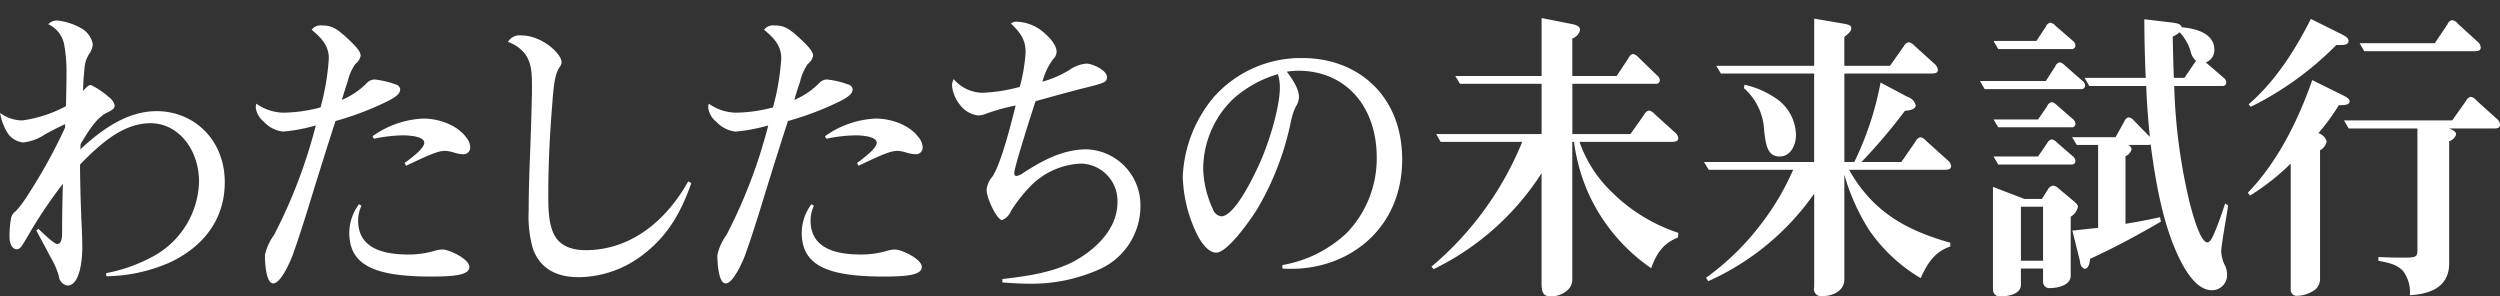 <svg xmlns="http://www.w3.org/2000/svg" width="360.782" height="42.78" viewBox="0 0 360.782 42.78">
  <rect x="0" y="0" width="360.782" height="42.78" fill="#333333" stroke="none"/>
  <defs>
    <style>
      .cls-1 {
        fill: #fff;
        fill-rule: evenodd;
      }
    </style>
  </defs>
  <path id="keynote_txt_tokyo_sp02.svg" class="cls-1" d="M160.307,2952.45v-7.17a1.341,1.341,0,0,0,1-.94,1.034,1.034,0,0,0-1.078-.85l-4.711-.76v9.72h-5.988c0.359-1.07.678-2.15,1-3.22a1.309,1.309,0,0,0,1.118-.94c0-.59-0.759-0.81-1.158-0.95l-5.11-1.52c-0.24,7.35-1.318,15.01-4.272,21.64l0.4,0.31a48.128,48.128,0,0,0,7.665-14.15h6.348v10.75h-9.941l0.679,1.16h9.262v13.53H140.385l0.679,1.12H174.72c0.319,0,.958,0,0.958-0.54a1.319,1.319,0,0,0-.559-0.85l-3.074-2.78a2.178,2.178,0,0,0-.8-0.53,1.246,1.246,0,0,0-.678.58l-2.116,3h-8.145v-13.53h9.622c0.359,0,.958,0,0.958-0.54a1.4,1.4,0,0,0-.559-0.89l-2.834-2.6a1.426,1.426,0,0,0-.839-0.54,0.939,0.939,0,0,0-.679.59l-2,2.82h-3.673v-10.75h12.257c0.359,0,.958,0,0.958-0.54a1.283,1.283,0,0,0-.519-0.9l-3.074-2.77a1.485,1.485,0,0,0-.838-0.54,0.984,0.984,0,0,0-.679.58l-2.076,3h-6.029Zm42.726,13.71a68.11,68.11,0,0,1-2.315-14.51h12.3c0.32,0,.958,0,0.958-0.54a1.427,1.427,0,0,0-.558-0.9l-2.556-2.28a2.084,2.084,0,0,0-.8-0.54,0.92,0.92,0,0,0-.679.58l-1.637,2.56h-7.106c-0.12-1.66-.12-3.32-0.16-4.98a1.913,1.913,0,0,0,1.118-1.29c0-.45-0.439-0.54-1.357-0.68l-4.552-.67c0.12,2.51.24,5.06,0.439,7.62H185.467l-4.871-2.2c0.12,4.03.319,8.11,0.319,12.18a79.648,79.648,0,0,1-.838,13.44,28.276,28.276,0,0,1-2.755,8.25l0.359,0.35a28.294,28.294,0,0,0,5.51-9.18c2.356,0.72,2.914,2.11,2.875,4.7,3.433-.17,6.068-0.98,6.986-5.1,0.679-2.91.759-7.75,0.839-10.84,0.758-.63,1.2-1.03,1.2-1.57a2.416,2.416,0,0,0-1.157-1.52l-1.8-1.53a1.235,1.235,0,0,0-.838-0.44,0.892,0.892,0,0,0-.759.53l-1.118,1.66h-4.352v-7.61h11.179c0.6,6.63,1.358,13.26,3.713,19.44a38.865,38.865,0,0,1-13.215,11.11l0.24,0.49a35.564,35.564,0,0,0,14.612-8.07,21.316,21.316,0,0,0,3.154,4.49,9.491,9.491,0,0,0,6.587,3.27,2.323,2.323,0,0,0,2.556-2.11,4.361,4.361,0,0,0-.759-2.24,2.975,2.975,0,0,1-.479-1.57c0-.71.559-5.11,0.759-6.67l-0.6-.18c-0.479,1.93-1.677,6.63-3.154,6.63-1.557,0-4.033-3.99-4.791-5.38a50.137,50.137,0,0,0,5.869-11.64c0.718-.14,1.477-0.32,1.477-0.9,0-.45-0.559-0.67-1.637-1.12l-3.833-1.66A50.665,50.665,0,0,1,203.033,2966.16Zm-1.158-22.17a6.681,6.681,0,0,1,3.075,3.31c0.439,0.94,1,1.75,2.036,1.75a2.011,2.011,0,0,0,1.956-2.11c0-3.45-4.831-3.54-6.987-3.54Zm-16.808,16.52h4.472a79.082,79.082,0,0,1-.519,9.73c-0.28,1.97-.759,2.68-2.555,2.68a17.513,17.513,0,0,1-3-.35A42.29,42.29,0,0,0,185.067,2960.51Zm48.436,7.53,2.036,6.85a5.516,5.516,0,0,1,.319,1.62c0,1.39-1.357,1.92-2.4,1.92h-1.278v1.26h12.536v-1.26h-0.6c-2,0-3.433-1.43-4.032-3.54l-8.5-28.84-3.553.67-7.626,28.62a3.815,3.815,0,0,1-3.872,3.09H215.7v1.26h9.7v-1.26H224.28c-1.118,0-2.715-.31-2.715-1.92a4.113,4.113,0,0,1,.16-1.17l1.956-7.3H233.5Zm-9.5-1.3,4.311-16.17,4.791,16.17H224Zm22.562-19.75v1.3h1.357a2.6,2.6,0,0,1,2.516,2.77v24.55a2.643,2.643,0,0,1-2.516,2.82h-1.357v1.26h12.1v-1.26H257.3c-1.518,0-2.516-1.03-2.516-2.82v-24.55a2.461,2.461,0,0,1,2.516-2.77h1.357v-1.3h-12.1Zm14.934,27.19-0.2.4a14.422,14.422,0,0,1,4.671,5.91c0.279,0.76.678,1.75,1.517,1.75,1.038,0,1.757-1.34,1.757-2.42C269.243,2975.7,264.372,2974.45,261.5,2974.18Zm24.238-26.84a5.979,5.979,0,0,0,.838,2.69c0.559,1.08,1.757,2.33,2.715,2.33a1.394,1.394,0,0,0,.679-0.22,2.916,2.916,0,0,1,1.437-.58c1.2-.18,6.268-0.85,7.7-0.99,1.278-.13,2.516-0.22,3.075-0.22a12.725,12.725,0,0,1,1.477.09c0.439,0.04.958,0.09,1.4,0.09a0.669,0.669,0,0,0,.759-0.68c0-.4-0.479-0.89-1.478-1.74-1.357-1.17-2.275-1.8-2.674-1.8a1.653,1.653,0,0,0-.839.41,7.856,7.856,0,0,1-4.471,1.7c-1.557.22-4.671,0.58-5.869,0.58A8.946,8.946,0,0,1,285.735,2947.34Zm8.224,12.37a2.434,2.434,0,0,1,.679,1.66c0,2.73-1.557,7.3-2.915,9.9a22.008,22.008,0,0,1-7.625,8.55l0.2,0.49c3.154-.98,5.589-1.92,8.024-4.47,2.835-2.96,4.232-7.22,5.789-12.41a3.15,3.15,0,0,1,.8-1.71,1.6,1.6,0,0,0,.758-1.03,1.99,1.99,0,0,0-1-1.47c1.477-.14,2.915-0.18,4.392-0.18a32.774,32.774,0,0,1,4.99.44c0.6,0.09,1.278.18,1.518,0.18a1.037,1.037,0,0,0,1.2-.98,2.3,2.3,0,0,0-1.317-2.06,12.129,12.129,0,0,0-3.394-1.44,2.264,2.264,0,0,0-1.038.41c-1.078.67-1.637,0.76-4.831,1.12-3.114.36-6.787,0.8-10.06,1.3-1.837.27-4.831,0.67-5.59,0.67a8,8,0,0,1-4.272-1.52,8.291,8.291,0,0,0,1.438,3.8,4.385,4.385,0,0,0,2.355,1.84,2.845,2.845,0,0,0,1.038-.45,12.639,12.639,0,0,1,2.435-1.12A39.533,39.533,0,0,1,293.959,2959.71Zm15.85-17.92-0.12.36a20.647,20.647,0,0,1,3.234,3.9c0.519,0.85.918,1.52,1.6,1.52,0.719,0,.878-0.94.878-1.57a2.93,2.93,0,0,0-1.716-2.64A12.683,12.683,0,0,0,309.809,2941.79Zm-2.954,3.67-0.12.27a18.74,18.74,0,0,1,3.314,4.62,1.879,1.879,0,0,0,1.277,1.25,1.281,1.281,0,0,0,1.078-1.43,4.048,4.048,0,0,0-2.2-3.41A10.307,10.307,0,0,0,306.855,2945.46Zm30.11,1.88-0.12.32a15.24,15.24,0,0,1,3.473,3.9c0.679,1.12,1,1.47,1.518,1.47a1.274,1.274,0,0,0,.878-1.47c0-1.57-.519-2.56-2.475-3.41A10.924,10.924,0,0,0,336.965,2947.34Zm4.192-3.13-0.12.36a17.1,17.1,0,0,1,3.473,3.67c0.679,1.08,1.118,1.39,1.6,1.39,0.44,0,.879-0.4.879-1.43,0-1.89-1.278-2.83-2.8-3.32A14.934,14.934,0,0,0,341.157,2944.21Zm-20.88,3.13-0.08.41c2.515,1.3,3.992,2.33,5.31,4.25,0.958,1.44,1.4,2.07,2.076,2.07,0.878,0,1.4-.81,1.4-2.07a3.994,3.994,0,0,0-2.954-3.98A17.4,17.4,0,0,0,320.277,2947.34Zm25.87,7.44-0.479-.36A76.016,76.016,0,0,1,332.294,2968a69.509,69.509,0,0,1-7.506,4.97,4.284,4.284,0,0,1-1.836.67c-1.2,0-2.4-.9-3.634-1.97a6.189,6.189,0,0,0,1.478,4.48c1.357,2.01,2.275,2.91,3.194,2.91a1.31,1.31,0,0,0,1.077-.76,16.944,16.944,0,0,1,3.594-3.23,75.486,75.486,0,0,0,8.5-7.39A49,49,0,0,0,346.147,2954.78Zm-28.984,1.43-0.08.36a10.431,10.431,0,0,1,4.95,5.2c0.36,0.85.839,1.97,1.8,1.97,1.078,0,1.876-.94,1.876-2.33a4.251,4.251,0,0,0-2.2-3.67A13.4,13.4,0,0,0,317.163,2956.21Zm46.437,9.19c-3.713,5.91-9.023,11.42-15.011,13.53l0.16,0.44c7.385-.8,12.376-5.06,16.528-10.7a6.817,6.817,0,0,0,1.278,2.28,1.963,1.963,0,0,0,1.477.76c1.078,0,1.517-1.21,1.517-2.37a9.581,9.581,0,0,0-1.6-4.66c1.238-2.06,2.435-4.39,3.473-6.54,1.318-2.73,1.478-3.04,1.917-3.22,0.838-.36,1.118-0.5,1.118-0.9,0-.45-0.519-1.08-1.557-2.19-0.959-1.03-1.837-1.89-2.276-1.89a1.755,1.755,0,0,0-1,.54,4.434,4.434,0,0,1-1.917,1.12,16.39,16.39,0,0,1-2.714.36,3.3,3.3,0,0,1-.759-0.05,10.972,10.972,0,0,0-1.717-3.8,5.913,5.913,0,0,0-3.673-1.71,5.7,5.7,0,0,1,.759,2.78,6.354,6.354,0,0,1-.439,2.15,35.671,35.671,0,0,1-3.514,6.81,48.144,48.144,0,0,1-6.547,8.02l0.2,0.4c3.274-1.25,6.029-3.89,8.345-6.67A13.238,13.238,0,0,1,363.6,2965.4Zm1.877-3.09a14.242,14.242,0,0,0-7.306-3.05,36.926,36.926,0,0,0,3.792-5.82,4.372,4.372,0,0,0,1.8.67,7.035,7.035,0,0,0,1.317-.14c0.719-.13,3.035-0.53,3.434-0.53a0.4,0.4,0,0,1,.439.4,4.159,4.159,0,0,1-.239,1.03A44.67,44.67,0,0,1,365.477,2962.31Zm46.118-1.08-0.359-.36a46.659,46.659,0,0,1-10.58,7.8,12.392,12.392,0,0,1-3.992,1.39c-0.479,0-.479-0.41-0.519-1.3-0.04-1.26-.04-3.23-0.04-4.8,0-3.18.159-7.43,0.279-9.04a9.855,9.855,0,0,1,.6-3.18,2.776,2.776,0,0,0,.24-0.94c0-.68-0.839-1.44-1.837-2.16a4.461,4.461,0,0,0-2.835-.94c-1.277,0-2,.18-2,0.72a4.38,4.38,0,0,1,2.2,2.55,25.52,25.52,0,0,1,.319,4.71c0.04,2.15.04,4.12,0.04,5.96,0,1.65,0,3.22-.04,4.65a12.442,12.442,0,0,1-.479,3.5,7.8,7.8,0,0,0-.4,1.65,8.428,8.428,0,0,0,1.2,2.47c0.878,1.39,1.6,2.46,2.036,2.46a2.014,2.014,0,0,0,1.158-.98,5.494,5.494,0,0,1,1.916-1.66,45.863,45.863,0,0,0,7.825-6.14A41.311,41.311,0,0,0,411.6,2961.23Zm-35.652,16.58,0.24,0.4a27.494,27.494,0,0,0,4.87-2.87,16.891,16.891,0,0,0,6.468-10.52,71.147,71.147,0,0,0,1.158-9.23,4.944,4.944,0,0,1,.4-2.2,3.075,3.075,0,0,0,.439-1.21,3.4,3.4,0,0,0-1.6-1.97,7.311,7.311,0,0,0-4.471-1.52c-0.639,0-1,.18-1,0.49a4.631,4.631,0,0,1,2.275,2.56,14.141,14.141,0,0,1,.32,3.31,46.716,46.716,0,0,1-1.118,11.11,19.977,19.977,0,0,1-3.474,7.03A30.841,30.841,0,0,1,375.943,2977.81Zm51.589-26.34H413.838l0.679,1.16h31.021c0.319,0,.958,0,0.958-0.54a1.287,1.287,0,0,0-.559-0.89l-3.074-2.78a2.094,2.094,0,0,0-.8-0.54,1.008,1.008,0,0,0-.678.59l-2.116,3h-6.947v-6.19c0.758-.35,1.238-0.67,1.238-1.11,0-.59-0.759-0.81-1.318-0.9l-4.711-.63v8.83Zm3.274,27.01H412.041l0.679,1.12H446.7c0.359,0,.958,0,0.958-0.54a1.428,1.428,0,0,0-.559-0.9l-3.034-2.77a1.353,1.353,0,0,0-.839-0.5,0.976,0.976,0,0,0-.679.54l-2.115,3.05h-8.185c1.158-2.38,2.276-4.75,3.274-7.21,1.038-2.56,2.036-5.11,2.834-7.8,0.559-1.83,1.078-3.72,1.557-5.6,0.719-.27,1.478-0.53,1.478-1.16,0-.54-0.639-0.72-1.6-0.94l-4.472-1.12A114.177,114.177,0,0,1,430.806,2978.48Zm-9.742-23.43-0.439.36a24.755,24.755,0,0,1,2.475,11.56c0,1.97-.279,3.89-0.279,5.86,0,1.44.4,3.05,1.956,3.05,2.316,0,2.8-2.2,2.8-4.3C427.572,2965.49,424.657,2959.4,421.064,2955.05Zm58.456,24.5v1.57a0.965,0.965,0,0,0,1,1.21c1.117,0,3.353-.4,3.353-2.15v-31.67a3.771,3.771,0,0,0,1.318-1.75,1.906,1.906,0,0,0-.879-1.12l-2.156-1.92a1.358,1.358,0,0,0-.838-0.49,1.039,1.039,0,0,0-.759.53l-1.317,1.79h-22.4l-4.592-2.1v37.94a0.9,0.9,0,0,0,.919,1.03c1.237,0,3.353-.45,3.353-2.2v-0.67h23Zm0-1.16h-23v-31.72h23v31.72Zm-9.781-5.78v-10.17h7.226a0.515,0.515,0,0,0,.6-0.54,0.9,0.9,0,0,0-.4-0.67l-2.715-2.33a1.288,1.288,0,0,0-.719-0.45,0.888,0.888,0,0,0-.638.59l-1.557,2.28h-1.8v-6.81c0.719-.31,1.038-0.49,1.038-0.89,0-.36-0.359-0.59-1.038-0.9h8.025a0.5,0.5,0,0,0,.6-0.54,0.972,0.972,0,0,0-.4-0.67l-2.714-2.28a1.182,1.182,0,0,0-.759-0.45,0.9,0.9,0,0,0-.639.54l-1.517,2.28H458.241l0.639,1.12h6.587v8.6h-6.388l0.639,1.12h5.749v10.17h-8.144l0.638,1.12h20.362a0.5,0.5,0,0,0,.6-0.54,0.972,0.972,0,0,0-.4-0.67l-2.675-2.28a2.21,2.21,0,0,0-.558-0.41,2.445,2.445,0,0,0,.638-1.75c0-2.64-3.074-3.58-5.749-4.3l-0.2.5a11.1,11.1,0,0,1,2.555,4.03c0.319,1.07.678,1.88,1.756,1.88a0.681,0.681,0,0,0,.28-0.04c-0.04.04-.16,0.22-0.28,0.4l-1.4,2.06h-3.154Zm18.971,1.57-0.2.4a14.422,14.422,0,0,1,4.671,5.91c0.279,0.76.678,1.75,1.517,1.75,1.038,0,1.756-1.34,1.756-2.42C496.455,2975.7,491.585,2974.45,488.71,2974.18Zm-339,45.56c2.794-2.87,6.148-5.96,10.14-5.96,4.153,0,7.027,3.94,7.027,8.42a12.628,12.628,0,0,1-6.468,10.71,22.991,22.991,0,0,1-6.946,2.51l0.04,0.45a23.591,23.591,0,0,0,9.222-2.02c4.432-2.1,7.865-5.87,7.865-11.56,0-6.18-4.511-10.25-9.821-10.25-4.232,0-7.865,2.59-11.019,5.51l0.04-.77c0.918-1.52,2.195-3.71,3.713-4.48,0.758-.35,1.2-0.62,1.2-1.07a1.972,1.972,0,0,0-.838-1.21,10.7,10.7,0,0,0-2.6-1.75c-0.28,0-.479.14-1.118,0.85,0-.89.08-2.06,0.2-3.22a4.422,4.422,0,0,1,.638-2.06,2.842,2.842,0,0,0,.559-1.48,3.339,3.339,0,0,0-1.836-2.37,8.816,8.816,0,0,0-3.274-1.03,1.784,1.784,0,0,0-1.318.53,4.105,4.105,0,0,1,2.276,2.82,21.226,21.226,0,0,1,.359,4.22c0,1.61-.039,3.18-0.079,4.79a18.574,18.574,0,0,1-6.308,2.06,5.481,5.481,0,0,1-3.194-1.08,7.865,7.865,0,0,0,1.118,2.96,3.128,3.128,0,0,0,2.195,1.3,7,7,0,0,0,3.154-1.16c0.959-.54,2.4-1.26,2.915-1.48v0.49a77.46,77.46,0,0,1-5.43,9.81,15.42,15.42,0,0,1-1.677,2.24,1.672,1.672,0,0,0-.718,1.16,14.939,14.939,0,0,0-.2,2.6c0,0.76.28,1.75,1.078,1.75,0.479,0,.8-0.58,1.6-1.97a68.393,68.393,0,0,1,5.03-7.48c-0.079,2.1-.119,5.33-0.119,7.12,0,0.9-.16,1.57-0.719,1.57-0.439,0-2.156-1.66-2.715-2.2l-0.279.27c0.678,1.26,1.357,2.51,2.036,3.81a11.665,11.665,0,0,1,1.2,2.73,1.537,1.537,0,0,0,1.237,1.39c1.877,0,2.156-3.99,2.156-5.51,0-.85-0.04-2.19-0.12-3.72C149.827,3026.01,149.708,3022.34,149.708,3019.74Zm37.775-9.32c0.16-.53.479-1.61,0.839-2.64a7.087,7.087,0,0,1,1.117-2.55,2.03,2.03,0,0,0,.759-1.17c0-.49-0.359-1.12-2.036-2.64-1.6-1.48-2.316-1.75-3.593-1.75a1.569,1.569,0,0,0-1.438.63c1.278,1.07,2.476,2.19,2.476,4.12a34.684,34.684,0,0,1-1.2,7.08,21.659,21.659,0,0,1-5.35.76,6.966,6.966,0,0,1-3.912-1.3,1.843,1.843,0,0,0-.08.58,3.062,3.062,0,0,0,1.158,2.02,4.416,4.416,0,0,0,2.794,1.43,24.6,24.6,0,0,0,4.711-.89,74.294,74.294,0,0,1-6.028,15.81,7.672,7.672,0,0,0-1.318,2.91c0,0.85.12,4.08,1.2,4.08,1.118,0,2.555-3.32,2.914-4.39,0.719-2.02,1.438-4.26,2.076-6.32,1.318-4.3,2.635-8.51,3.993-12.72a43.449,43.449,0,0,0,6.308-2.29c2.276-1.03,3.034-1.56,3.034-2.32a0.854,0.854,0,0,0-.679-0.68,12.481,12.481,0,0,0-3.034-.71,1.542,1.542,0,0,0-1.078.49A11.076,11.076,0,0,1,187.483,3010.42Zm9.063,9.1,0.2,0.4c3.514-1.66,4.632-2.15,5.67-2.15a5.316,5.316,0,0,1,1.317.27,4.9,4.9,0,0,0,1.318.22,0.965,0.965,0,0,0,.958-1.03,2.366,2.366,0,0,0-.6-1.43c-1.357-1.84-4.072-2.69-6.148-2.69a13.548,13.548,0,0,0-7.346,2.55l0.2,0.36a22.2,22.2,0,0,1,4.192-.49c0.639,0,3.074.09,3.074,1.07C199.38,3017.32,198.023,3018.44,196.546,3019.52Zm-6.228,6.18-0.36-.23a7.01,7.01,0,0,0-1.4,4.08c0,4.7,3.553,6.36,11.858,6.36,3.712,0,5.469-.31,5.469-1.39,0-1.16-2.954-2.51-3.833-2.51a3.941,3.941,0,0,0-1.157.18,13.31,13.31,0,0,1-3.753.54c-3,0-7.306-.54-7.306-4.88A4.935,4.935,0,0,1,190.318,3025.7Zm47.6-3.27-0.439-.27c-3.314,5.91-8.464,9.94-14.812,9.94-1.8,0-3.713-.49-4.591-2.33-0.8-1.65-.8-3.89-0.8-5.82,0-4.43.24-8.87,0.6-13.26,0.2-2.69.4-4.08,1.078-5.06a1.146,1.146,0,0,0,.24-0.67c0-1.17-2.795-3.85-5.829-3.85a1.963,1.963,0,0,0-1.917.94,5.175,5.175,0,0,1,2.476,1.74c0.918,1.26,1,2.69,1,4.75,0,1.48-.12,5.56-0.24,8.69-0.119,3.09-.239,6.27-0.239,9.27a16.654,16.654,0,0,0,.639,5.47c1.157,3.09,3.792,4.03,6.547,4.03a15.38,15.38,0,0,0,9.622-3.49C234.56,3029.91,236.477,3026.59,237.914,3022.43Zm14.858-12.01c0.16-.53.479-1.61,0.838-2.64a7.1,7.1,0,0,1,1.118-2.55,2.03,2.03,0,0,0,.759-1.17c0-.49-0.359-1.12-2.036-2.64-1.6-1.48-2.316-1.75-3.593-1.75a1.569,1.569,0,0,0-1.438.63c1.278,1.07,2.476,2.19,2.476,4.12a34.684,34.684,0,0,1-1.2,7.08,21.659,21.659,0,0,1-5.35.76,6.966,6.966,0,0,1-3.912-1.3,1.843,1.843,0,0,0-.08.58,3.064,3.064,0,0,0,1.157,2.02,4.42,4.42,0,0,0,2.795,1.43,24.6,24.6,0,0,0,4.711-.89,74.294,74.294,0,0,1-6.028,15.81,7.672,7.672,0,0,0-1.318,2.91c0,0.85.12,4.08,1.2,4.08,1.118,0,2.555-3.32,2.914-4.39,0.719-2.02,1.438-4.26,2.076-6.32,1.318-4.3,2.635-8.51,3.993-12.72a43.449,43.449,0,0,0,6.308-2.29c2.276-1.03,3.034-1.56,3.034-2.32a0.854,0.854,0,0,0-.679-0.68,12.492,12.492,0,0,0-3.034-.71,1.542,1.542,0,0,0-1.078.49A11.086,11.086,0,0,1,252.772,3010.42Zm9.063,9.1,0.2,0.4c3.514-1.66,4.632-2.15,5.67-2.15a5.316,5.316,0,0,1,1.317.27,4.9,4.9,0,0,0,1.318.22,0.965,0.965,0,0,0,.958-1.03,2.366,2.366,0,0,0-.6-1.43c-1.357-1.84-4.072-2.69-6.148-2.69a13.545,13.545,0,0,0-7.346,2.55l0.2,0.36a22.2,22.2,0,0,1,4.192-.49c0.639,0,3.074.09,3.074,1.07C264.669,3017.32,263.312,3018.44,261.835,3019.52Zm-6.228,6.18-0.36-.23a7.01,7.01,0,0,0-1.4,4.08c0,4.7,3.553,6.36,11.857,6.36,3.713,0,5.47-.31,5.47-1.39,0-1.16-2.954-2.51-3.833-2.51a3.941,3.941,0,0,0-1.157.18,13.31,13.31,0,0,1-3.753.54c-3,0-7.306-.54-7.306-4.88A4.935,4.935,0,0,1,255.607,3025.7Zm29.111-14.47c-0.638,2.55-2.076,8.33-3.353,10.26a3.346,3.346,0,0,0-.839,1.92c0,1.21,1.517,4.35,2.236,4.35a2.365,2.365,0,0,0,1.278-1.3,21.687,21.687,0,0,1,2.675-3.45,10.85,10.85,0,0,1,7.425-3.4,5.379,5.379,0,0,1,5.27,5.6c0,4.12-3.633,7.16-6.627,8.69-3.154,1.52-6.588,1.97-9.981,2.37v0.49c1.238,0.09,2.475.18,3.713,0.18a24.033,24.033,0,0,0,10.26-2.06,9.975,9.975,0,0,0,5.949-9.05,8.052,8.052,0,0,0-7.785-8.28c-3.713,0-6.867,1.97-9.063,3.36a2.372,2.372,0,0,1-1.038.49c-0.16,0-.319-0.09-0.319-0.45,0-.81,2.595-8.91,3.074-10.35,2.076-.58,4.831-1.34,7.306-1.97,2.8-.67,2.994-0.85,2.994-1.52,0-.99-2.116-1.93-2.954-1.93a4.9,4.9,0,0,0-2.435.9,14.721,14.721,0,0,1-3.913,1.7,9.512,9.512,0,0,1,1.517-3.22,1.518,1.518,0,0,0,.519-1.08c0-1.03-1.118-2.28-2.395-3.22a6.314,6.314,0,0,0-3.354-1.13,1.206,1.206,0,0,0-.838.27c1.357,1.3,2.116,2.33,2.116,4.13a24.675,24.675,0,0,1-.839,5.01,24.289,24.289,0,0,1-5.39.85,5.6,5.6,0,0,1-4.152-1.97,2.094,2.094,0,0,0-.239.94,5.217,5.217,0,0,0,1.158,2.78,3.813,3.813,0,0,0,2.635,1.52,2.978,2.978,0,0,0,1.038-.22A27.893,27.893,0,0,1,284.718,3011.23Zm38.494,23.02v0.5c0.439,0.04.878,0.04,1.318,0.04,8.3,0,15.969-5.78,15.969-15.77,0-9.31-6.507-14.64-14.332-14.64a16.744,16.744,0,0,0-12.936,5.73,19.051,19.051,0,0,0-4.392,11.33,19.9,19.9,0,0,0,2.316,8.87c0.519,0.9,1.437,2.15,2.515,2.15,1.637,0,4.951-4.75,5.869-6.22a40.938,40.938,0,0,0,4.871-12.55,10.5,10.5,0,0,1,.719-2.28,2.734,2.734,0,0,0,.479-1.39c0-1.25-1.038-2.73-1.757-3.67a10.542,10.542,0,0,1,1.677-.14c6.707,0,11.3,5.02,11.3,12.54a15.489,15.489,0,0,1-4.351,10.89A17.959,17.959,0,0,1,323.212,3034.25Zm-0.639-27.55a7.329,7.329,0,0,1,.28,1.84c0,3-1.6,8.06-2.8,10.75-0.8,1.84-3.673,7.93-5.669,7.93a1.513,1.513,0,0,1-1.2-1.03,14.785,14.785,0,0,1-1.4-5.87,14.092,14.092,0,0,1,4.312-10.03A16.638,16.638,0,0,1,322.573,3006.7Zm42.487,8.65v-7.26h12.017a0.513,0.513,0,0,0,.6-0.53,0.9,0.9,0,0,0-.4-0.68l-2.715-2.64a1.363,1.363,0,0,0-.759-0.45,0.967,0.967,0,0,0-.639.59l-1.716,2.59H365.06v-5.42a1.69,1.69,0,0,0,1.118-1.21c0-.67-0.8-0.8-1.517-0.94l-4.033-.8v8.37H348.172l0.679,1.12h11.777v7.26H345.417l0.639,1.12h11.778a46.417,46.417,0,0,1-13.1,18.01l0.32,0.36a38.529,38.529,0,0,0,15.57-13.84v15.76c0,1.17.08,2.02,1.318,2.02a3.67,3.67,0,0,0,2.315-.81,2.043,2.043,0,0,0,.8-1.75v-19.75H365.3a27.484,27.484,0,0,0,1.8,6.76,26.127,26.127,0,0,0,9.342,11.47c0.8-2.24,1.837-3.63,3.873-4.43l0.04-.67a24.456,24.456,0,0,1-9.542-5.83,18.31,18.31,0,0,1-4.711-7.3h13.295c0.359,0,.958,0,0.958-0.54a1.268,1.268,0,0,0-.519-0.85l-2.875-2.6a1.51,1.51,0,0,0-.838-0.53,0.96,0.96,0,0,0-.679.58l-2,2.82H365.06Zm39.253,4.03v-12.77h12.536c0.359,0,.958,0,0.958-0.53a1.37,1.37,0,0,0-.519-0.9l-2.875-2.6a1.488,1.488,0,0,0-.838-0.49,1.075,1.075,0,0,0-.679.58l-2,2.83h-6.587v-4.17c0.718-.58,1-0.85,1-1.26,0-.44-0.32-0.53-1.717-0.76l-3.633-.62v6.81H385.828l0.679,1.11h13.454v12.77h-15.89l0.679,1.12h12.177a36.81,36.81,0,0,1-4.671,7.89,37.445,37.445,0,0,1-7.9,7.7l0.319,0.49a37.169,37.169,0,0,0,15.291-12.63v13.48a1.049,1.049,0,0,0,1.238,1.3c1.317,0,3.114-.67,3.114-2.42v-15.09a30.441,30.441,0,0,0,3.633,8.06,23.658,23.658,0,0,0,7.386,6.86c1-2.24,2.076-3.81,4.272-4.57v-0.54c-6.149-1.75-11.1-4.3-14.613-10.53h13.774c0.36,0,.958,0,0.958-0.54a1.286,1.286,0,0,0-.519-0.85l-3.074-2.77a1.485,1.485,0,0,0-.838-0.54,1.032,1.032,0,0,0-.679.58l-2.076,3h-5.749a80.7,80.7,0,0,0,6.268-7.39c0.439-.04,1.557-0.13,1.557-0.81a1.751,1.751,0,0,0-1.2-1.21l-3.872-2.06a44.883,44.883,0,0,1-3.793,11.47h-1.437Zm-14.493-10.66a8.639,8.639,0,0,1,2.915,6.05c0.239,2.1.439,3.81,2.235,3.81,1.557,0,2.356-1.57,2.356-3.1a6.49,6.49,0,0,0-2.954-5.33,13.026,13.026,0,0,0-4.472-1.92Zm58.057-.31c0.08,2.46.28,4.88,0.519,7.34l-2.315-2.37a1.147,1.147,0,0,0-.759-0.45,0.912,0.912,0,0,0-.6.58l-1.277,2.29h-6.268l0.678,1.12h3.075v11.96c-1.238.13-2.476,0.27-3.713,0.4l1.118,4.48a1.057,1.057,0,0,0,.638,1.03c0.519,0,.719-0.63.8-1.43,1.717-.81,3.393-1.61,5.07-2.51,1.757-.94,3.633-1.97,5.15-2.87l-0.119-.63c-1.677.36-3.314,0.68-4.991,0.95v-9.77a1.481,1.481,0,0,0,.878-0.98,0.732,0.732,0,0,0-.519-0.63h2.915c0.12,0,.239-0.05.359-0.05,0.679,5.11,1.6,10.57,3.593,15.23,0.959,2.2,2.755,5.78,5.23,5.78a2.166,2.166,0,0,0,2.2-2.1,3.233,3.233,0,0,0-.239-1.35,5.043,5.043,0,0,1-.6-2.1c0-.99.8-5.29,1-6.68l-0.439-.27c-0.4,1.21-.759,2.29-1.278,3.59-0.4.98-.8,2.01-1.277,2.01-0.879,0-1.837-2.95-2.516-5.55a81.368,81.368,0,0,1-2.275-17.02h6.907a0.519,0.519,0,0,0,.6-0.54,0.9,0.9,0,0,0-.4-0.67l-2.555-2.2a1.849,1.849,0,0,0,1.238-1.83c0-2.51-3.035-3.1-4.711-3.23-0.16-.45-0.439-0.58-1.677-0.72l-3.713-.44c0,2.82.08,5.64,0.2,8.46h-8.824l0.679,1.17h8.224Zm-22.038-6.5,0.679,1.17h10.54a0.52,0.52,0,0,0,.6-0.54,0.925,0.925,0,0,0-.4-0.67l-2.476-2.15a1.292,1.292,0,0,0-.758-0.45,0.943,0.943,0,0,0-.639.58l-1.357,2.06h-6.189Zm29.225,2.87a1.045,1.045,0,0,0-.16.22l-1.517,2.24H451.87c-0.08-1.97-.12-3.94-0.16-5.95a4.782,4.782,0,0,0,1-.63,6.887,6.887,0,0,1,1.557,2.68A2.69,2.69,0,0,0,455.064,3004.78Zm-31.181,2.91,0.679,1.17h13.893a0.52,0.52,0,0,0,.6-0.54,0.878,0.878,0,0,0-.4-0.67l-2.515-2.2a1.409,1.409,0,0,0-.719-0.45,0.863,0.863,0,0,0-.679.59l-1.357,2.1h-9.5Zm1.956,5.55,0.679,1.13h10.54a0.5,0.5,0,0,0,.6-0.54,0.954,0.954,0,0,0-.4-0.67l-2.276-1.98a1.405,1.405,0,0,0-.759-0.44,0.888,0.888,0,0,0-.638.58l-1.318,1.92h-6.428Zm0,5.34,0.679,1.16h10.54a0.515,0.515,0,0,0,.6-0.54,0.945,0.945,0,0,0-.4-0.67l-2.276-1.97a1.363,1.363,0,0,0-.759-0.45,0.993,0.993,0,0,0-.638.54l-1.318,1.93h-6.428Zm3.953,16.17h3.194v1.92a0.9,0.9,0,0,0,1.038.9c1,0,2.954-.36,2.954-1.79v-8.51a2.224,2.224,0,0,0,1.038-1.39c0-.32-0.16-0.5-0.918-1.12l-1.837-1.53a1.346,1.346,0,0,0-.8-0.44,0.973,0.973,0,0,0-.759.53l-0.878,1.39h-2.515l-4.552-1.74v14.82a0.982,0.982,0,0,0,1.078.99c0.919,0,2.955-.27,2.955-1.66v-2.37Zm0-8.92h3.194v7.8h-3.194v-7.8Zm33.184-14.42a46.017,46.017,0,0,0,12.337-8.92h0.718c0.4,0,1.038-.04,1.038-0.58,0-.45-0.479-0.71-1.2-1.07l-4.232-2.11c-2.356,4.66-5.19,9.05-8.983,12.32Zm26.55-9.18h-10.86l0.679,1.16H495.2c0.359,0,.958,0,0.958-0.54a1.243,1.243,0,0,0-.519-0.89l-2.755-2.51a1.331,1.331,0,0,0-.838-0.54,0.864,0.864,0,0,0-.679.58Zm-16.808,12.99a31.561,31.561,0,0,0,2.954-4.04c0.878,0,1.557-.04,1.557-0.58,0-.4-0.758-0.76-1.517-1.12l-3.873-1.92c-2.116,6-5.03,11.82-9.3,16.26l0.319,0.4a33.357,33.357,0,0,0,5.869-4.61v18.18a0.85,0.85,0,0,0,.919.9,4.678,4.678,0,0,0,2.555-.85,2.015,2.015,0,0,0,.758-1.66v-18.5a1.813,1.813,0,0,0,.958-1.3A1.77,1.77,0,0,0,472.718,3015.22Zm14.293-.68v17.61c0,0.89-.28.98-1.438,1.03h-1.2c-1,0-2.077-.05-3-0.09v0.54c1.358,0.27,2.715.49,3.633,1.56a5.18,5.18,0,0,1,.919,3.41c2.6-.14,5.669-0.99,5.669-4.57v-17.65a1.482,1.482,0,0,0,1-.98c0-.36-0.319-0.59-1-0.86h6.428c0.319,0,.918,0,0.918-0.53a1.247,1.247,0,0,0-.519-0.9l-2.875-2.6a1.4,1.4,0,0,0-.838-0.54,1.013,1.013,0,0,0-.679.59l-2,2.82h-15.61l0.678,1.16h9.9Z" transform="translate(-138.156 -2996)"/>
</svg>
